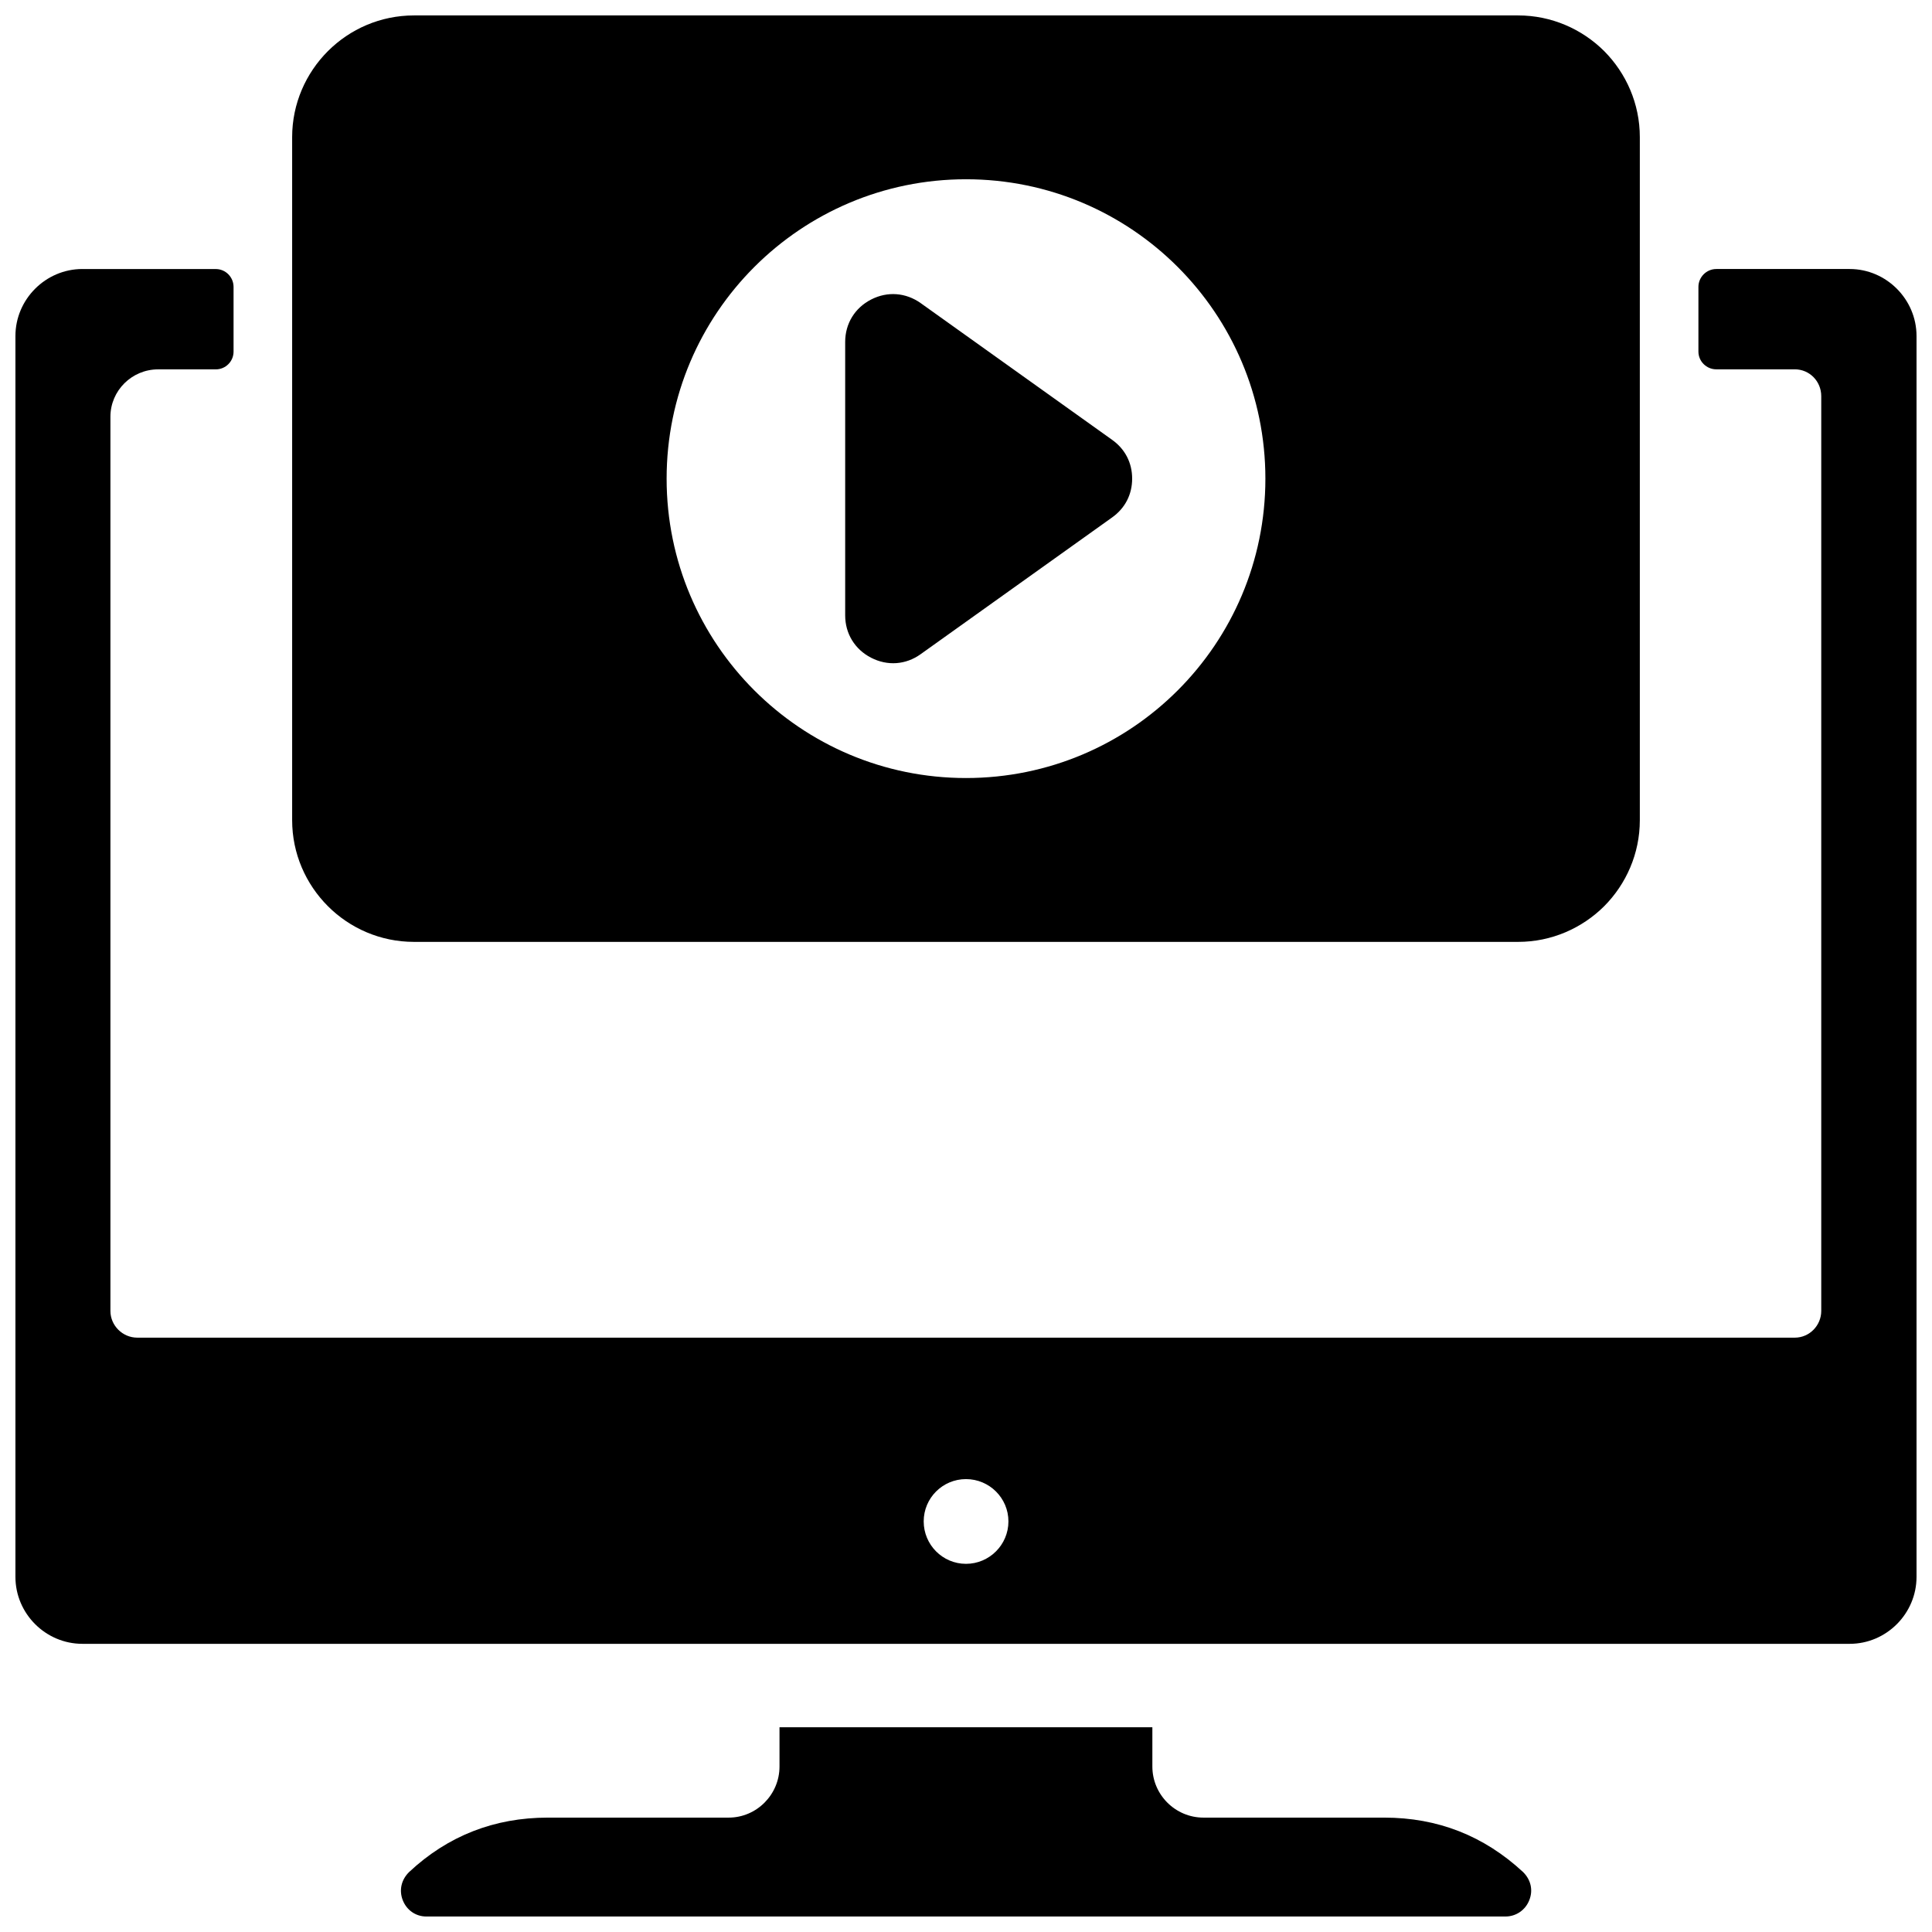 <?xml version="1.0" encoding="UTF-8"?>
<!-- Uploaded to: SVG Repo, www.svgrepo.com, Generator: SVG Repo Mixer Tools -->
<svg width="800px" height="800px" version="1.1" viewBox="144 144 512 512" xmlns="http://www.w3.org/2000/svg">
 <defs>
  <clipPath id="a">
   <path d="m148.09 148.09h503.81v503.81h-503.81z"/>
  </clipPath>
 </defs>
 <g clip-path="url(#a)">
  <path d="m165.84 215.3h35.348c2.602 0 4.707 2.141 4.707 4.742v17.137c0 2.602-2.106 4.707-4.707 4.707h-15.301c-6.926 0-12.625 5.625-12.625 12.547v236.98c0 3.863 3.215 7.078 7.117 7.078h439.27c3.863 0 7-3.215 7-7.078v-242.42c0-3.977-3.137-7.117-7-7.117h-20.809c-2.602 0-4.742-2.106-4.742-4.707v-17.137c0-2.602 2.141-4.742 4.742-4.742h35.348c9.715 0 17.711 8.035 17.711 17.75v328.84c0 9.754-7.996 17.75-17.711 17.75h-468.35c-9.754 0-17.75-7.996-17.75-17.75v-328.84c0-9.715 7.996-17.75 17.75-17.75zm87.871-67.211c-8.914 0-16.984 3.633-22.801 9.449-5.852 5.852-9.488 13.926-9.488 22.801v181.02c0 8.875 3.633 16.945 9.488 22.801 5.816 5.816 13.887 9.449 22.801 9.449h292.61c8.875 0 16.945-3.633 22.801-9.449 5.816-5.852 9.449-13.926 9.449-22.801v-181.02c0-8.875-3.633-16.945-9.449-22.801-5.852-5.816-13.926-9.449-22.801-9.449zm146.29 43.418c43.84 0 79.34 35.539 79.34 79.34 0 43.84-35.5 79.34-79.34 79.34-43.801 0-79.34-35.5-79.34-79.34 0-43.801 35.539-79.34 79.34-79.34zm-12.012 32.82 50.727 36.227c3.441 2.449 5.316 6.082 5.316 10.289 0 4.207-1.875 7.844-5.316 10.289l-50.727 36.227c-3.941 2.832-8.797 3.176-13.121 0.957-4.324-2.219-6.887-6.387-6.887-11.246v-72.453c0-4.859 2.562-9.027 6.887-11.246 4.324-2.219 9.18-1.836 13.121 0.957zm-98.812 401.36h47.934c7.383 0 13.465-6.082 13.465-13.543v-10.406h98.812v10.406c0 7.461 6.082 13.543 13.543 13.543h47.895c14.191 0 26.434 4.82 36.801 14.422 2.066 2.027 2.715 4.82 1.645 7.461-1.031 2.641-3.519 4.324-6.312 4.324h-285.99c-2.793 0-5.203-1.684-6.234-4.324s-0.383-5.434 1.684-7.461c10.254-9.602 22.609-14.422 36.762-14.422zm110.82-89.707c6.195 0 11.246 5.012 11.246 11.207 0 6.195-5.051 11.246-11.246 11.246s-11.207-5.051-11.207-11.246c0-6.195 5.012-11.207 11.207-11.207z" fill-rule="evenodd"/>
 </g>
</svg>